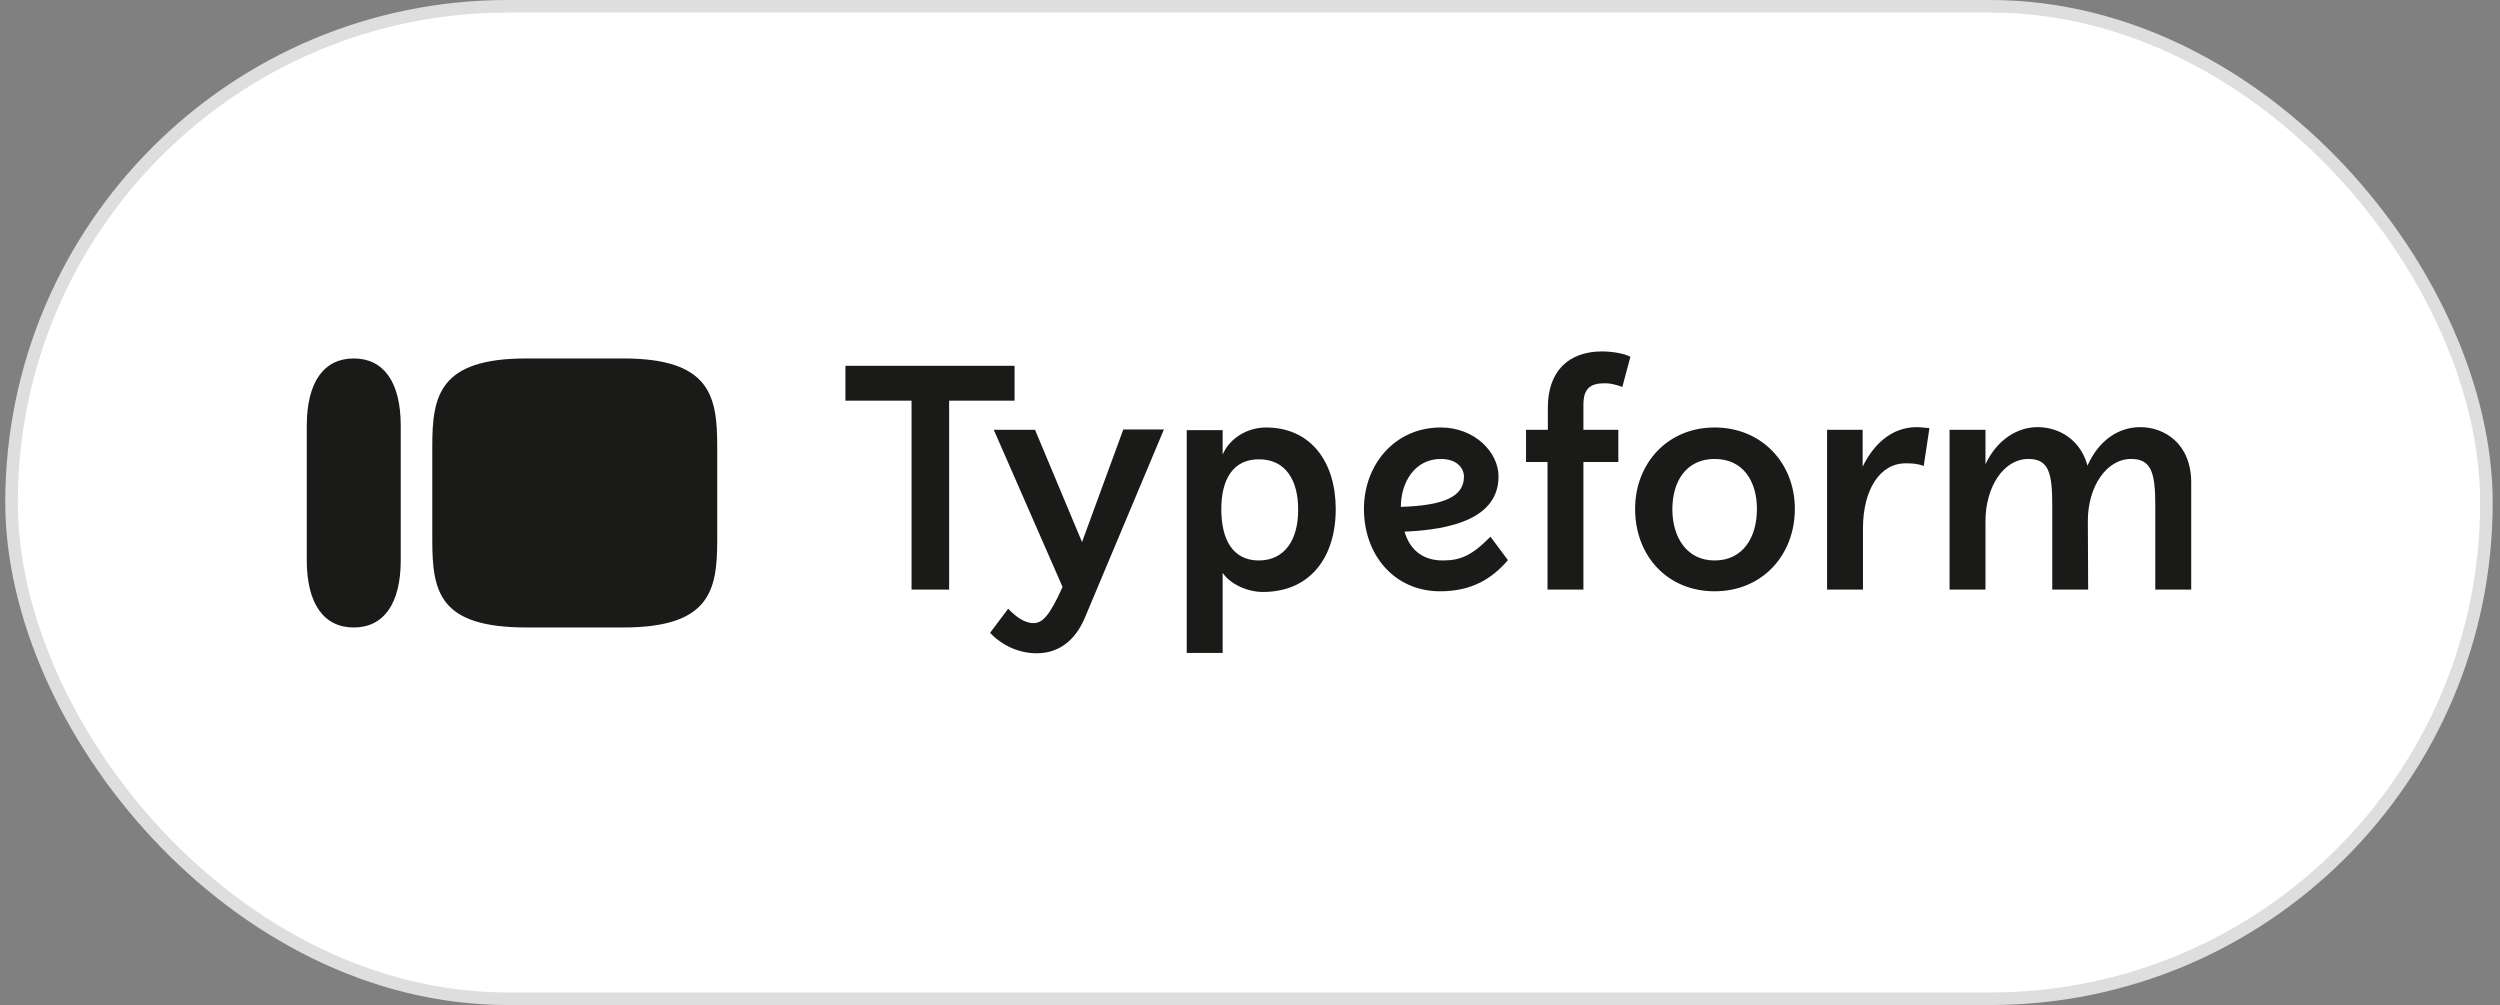 <svg width="199" height="80" viewBox="0 0 199 80" fill="none" xmlns="http://www.w3.org/2000/svg">
<rect x="0" y="0" width="199" height="80" fill="#808080" stroke="none"/>
<rect x="0.919" y="0.5" width="197" height="79" rx="39.5" fill="white"/>
<rect x="0.919" y="0.5" width="197" height="79" rx="39.5" stroke="#DEDEDE"/>
<g clip-path="url(#clip0_2463_38200)">
<path d="M49.611 28.533H41.891C34.945 28.533 34.41 31.52 34.41 35.52V42.96C34.41 47.12 34.945 49.947 41.917 49.947H49.611C56.557 49.947 57.091 46.96 57.091 42.987V35.52C57.091 31.547 56.557 28.533 49.611 28.533ZM24.419 33.893C24.419 30.373 25.809 28.533 28.159 28.533C30.51 28.533 31.899 30.373 31.899 33.893V44.587C31.899 48.107 30.51 49.947 28.159 49.947C25.809 49.947 24.419 48.107 24.419 44.587V33.893Z" fill="#1A1A19"/>
<path d="M136.486 44.613C134.268 44.613 133.12 42.773 133.12 40.533C133.12 38.293 134.242 36.533 136.486 36.533C138.783 36.533 139.852 38.347 139.852 40.507C139.852 42.827 138.703 44.613 136.486 44.613ZM114.687 36.533C115.996 36.533 116.53 37.28 116.53 37.947C116.53 39.547 114.901 40.24 111.508 40.347C111.508 38.373 112.63 36.533 114.687 36.533ZM100.208 44.613C98.097 44.613 97.216 42.907 97.216 40.533C97.216 38.187 98.124 36.56 100.208 36.56C102.345 36.56 103.333 38.24 103.333 40.533C103.36 42.907 102.291 44.613 100.208 44.613ZM82.389 34.213H79.104L84.58 46.72C83.538 49.04 82.977 49.6 82.256 49.6C81.481 49.6 80.76 48.987 80.252 48.453L78.81 50.373C79.798 51.413 81.134 52 82.523 52C84.259 52 85.568 51.013 86.343 49.2L92.648 34.187H89.415L86.129 43.147L82.389 34.213ZM169.638 36.533C171.241 36.533 171.561 37.627 171.561 40.187V46.933H174.42V38.4C174.42 35.333 172.309 34 170.359 34C168.623 34 167.047 35.067 166.165 37.067C165.657 35.147 164.055 34 162.185 34C160.555 34 158.925 35.04 158.044 36.96V34.213H155.185V46.933H158.044V41.493C158.044 38.747 159.486 36.533 161.463 36.533C163.066 36.533 163.36 37.627 163.36 40.187V46.933H166.218L166.192 41.467C166.192 38.747 167.661 36.533 169.638 36.533ZM146.771 34.213H145.435V46.933H148.293V42.053C148.293 38.96 149.656 36.88 151.686 36.88C152.22 36.88 152.648 36.907 153.128 37.093L153.583 34.08C153.209 34.053 152.888 34 152.567 34C150.564 34 149.121 35.387 148.267 37.147V34.213H146.771ZM136.486 34.027C132.719 34.027 130.154 36.907 130.154 40.507C130.154 44.267 132.746 47.067 136.486 47.067C140.279 47.067 142.87 44.187 142.87 40.507C142.87 36.853 140.226 34.027 136.486 34.027ZM114.847 44.613C113.351 44.613 112.256 43.867 111.802 42.32C115.568 42.16 119.282 41.253 119.282 37.92C119.282 36 117.385 34.027 114.687 34.027C111.027 34.027 108.569 36.987 108.569 40.507C108.569 44.187 111 47.067 114.633 47.067C117.171 47.067 118.774 46.053 120.03 44.587L118.641 42.72C117.145 44.24 116.236 44.613 114.847 44.613ZM100.769 34.027C99.326 34.027 97.884 34.853 97.323 36.187V34.24H94.464V51.973H97.323V45.6C97.937 46.507 99.299 47.12 100.528 47.12C104.322 47.12 106.325 44.32 106.325 40.533C106.325 36.773 104.348 34.027 100.769 34.027ZM80.76 29.12H67.296V31.893H72.559V46.933H75.551V31.893H80.76V29.12ZM123.182 34.213H121.472V36.773H123.182V46.933H126.04V36.773H128.819V34.213H126.04V32.213C126.04 30.933 126.575 30.507 127.75 30.507C128.204 30.507 128.605 30.613 129.139 30.8L129.78 28.4C129.246 28.107 128.204 27.973 127.536 27.973C124.811 27.973 123.209 29.6 123.209 32.427V34.213H123.182Z" fill="#1A1A19"/>
</g>
<defs>
<clipPath id="clip0_2463_38200">
<rect width="150" height="24" fill="white" transform="translate(24.419 28)"/>
</clipPath>
</defs>
</svg>

